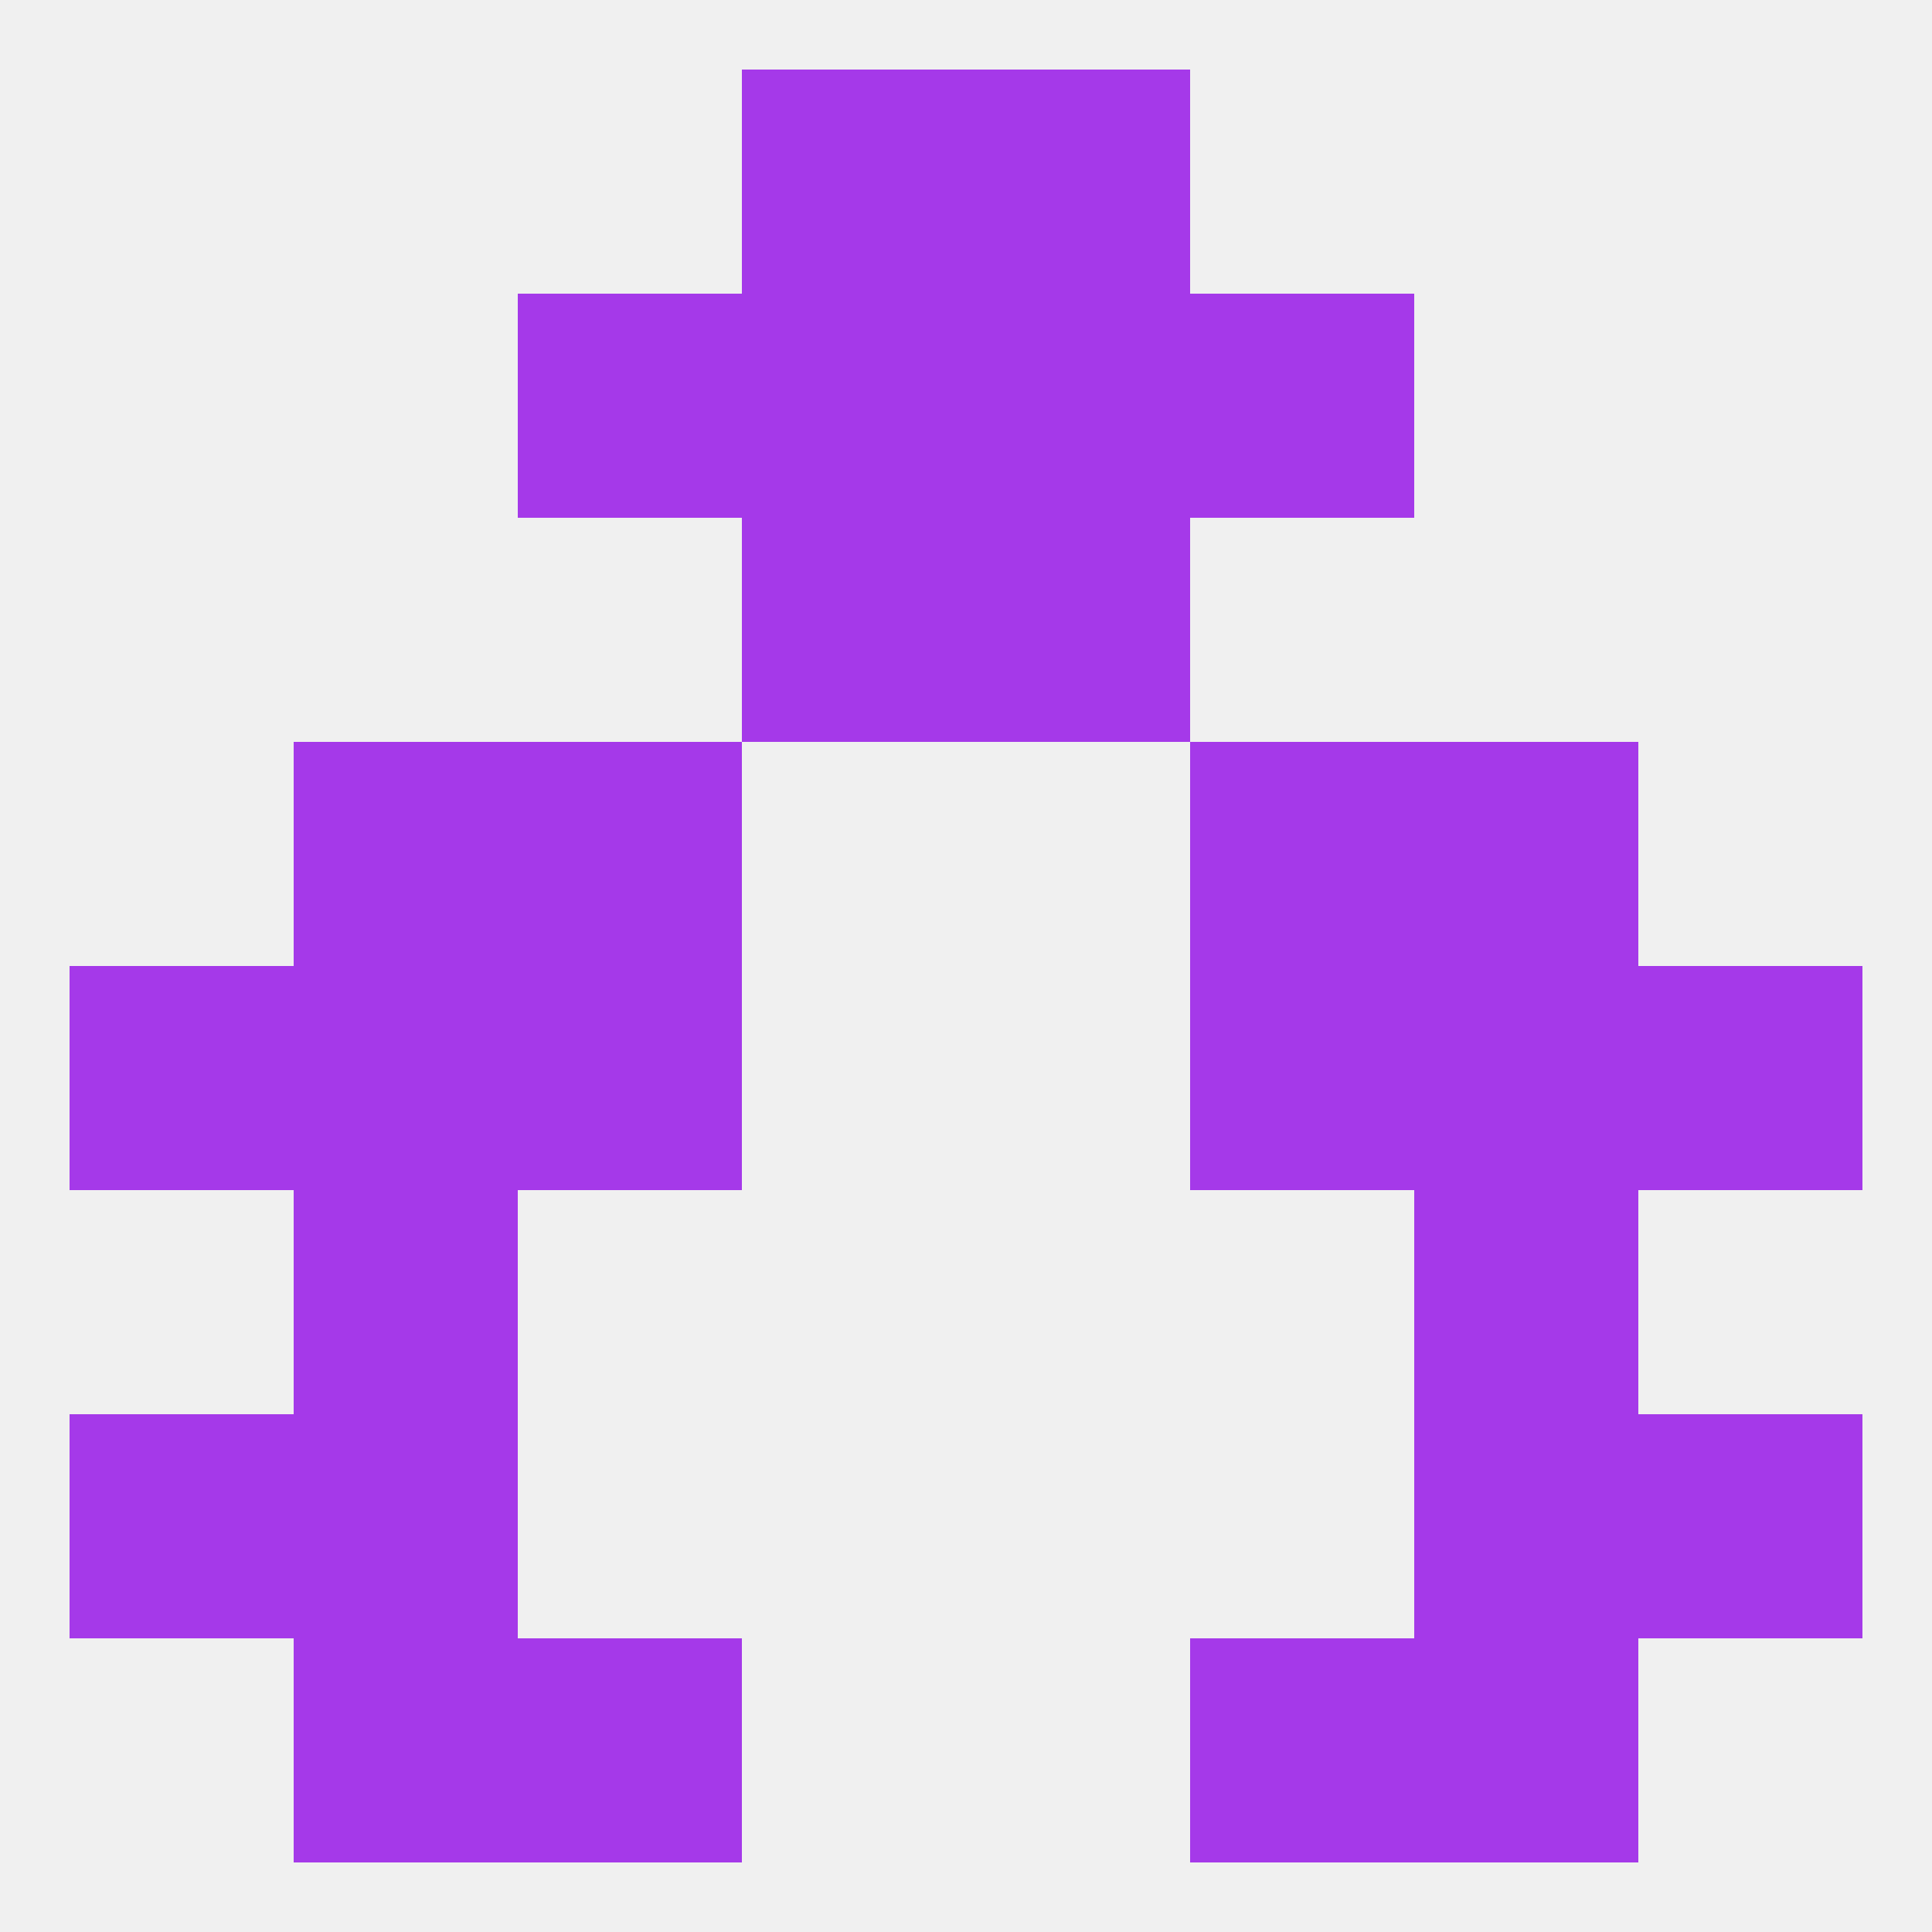 
<!--   <?xml version="1.0"?> -->
<svg version="1.1" baseprofile="full" xmlns="http://www.w3.org/2000/svg" xmlns:xlink="http://www.w3.org/1999/xlink" xmlns:ev="http://www.w3.org/2001/xml-events" width="250" height="250" viewBox="0 0 250 250" >
	<rect width="100%" height="100%" fill="rgba(240,240,240,255)"/>

	<rect x="38" y="154" width="29" height="29" fill="rgba(165,57,233,255)"/>
	<rect x="183" y="154" width="29" height="29" fill="rgba(165,57,233,255)"/>
	<rect x="212" y="183" width="29" height="29" fill="rgba(165,57,233,255)"/>
	<rect x="38" y="183" width="29" height="29" fill="rgba(165,57,233,255)"/>
	<rect x="183" y="183" width="29" height="29" fill="rgba(165,57,233,255)"/>
	<rect x="9" y="183" width="29" height="29" fill="rgba(165,57,233,255)"/>
	<rect x="67" y="212" width="29" height="29" fill="rgba(165,57,233,255)"/>
	<rect x="154" y="212" width="29" height="29" fill="rgba(165,57,233,255)"/>
	<rect x="38" y="212" width="29" height="29" fill="rgba(165,57,233,255)"/>
	<rect x="183" y="212" width="29" height="29" fill="rgba(165,57,233,255)"/>
	<rect x="96" y="67" width="29" height="29" fill="rgba(165,57,233,255)"/>
	<rect x="125" y="67" width="29" height="29" fill="rgba(165,57,233,255)"/>
	<rect x="96" y="38" width="29" height="29" fill="rgba(165,57,233,255)"/>
	<rect x="125" y="38" width="29" height="29" fill="rgba(165,57,233,255)"/>
	<rect x="67" y="38" width="29" height="29" fill="rgba(165,57,233,255)"/>
	<rect x="154" y="38" width="29" height="29" fill="rgba(165,57,233,255)"/>
	<rect x="96" y="9" width="29" height="29" fill="rgba(165,57,233,255)"/>
	<rect x="125" y="9" width="29" height="29" fill="rgba(165,57,233,255)"/>
	<rect x="9" y="125" width="29" height="29" fill="rgba(165,57,233,255)"/>
	<rect x="212" y="125" width="29" height="29" fill="rgba(165,57,233,255)"/>
	<rect x="38" y="125" width="29" height="29" fill="rgba(165,57,233,255)"/>
	<rect x="183" y="125" width="29" height="29" fill="rgba(165,57,233,255)"/>
	<rect x="67" y="125" width="29" height="29" fill="rgba(165,57,233,255)"/>
	<rect x="154" y="125" width="29" height="29" fill="rgba(165,57,233,255)"/>
	<rect x="67" y="96" width="29" height="29" fill="rgba(165,57,233,255)"/>
	<rect x="154" y="96" width="29" height="29" fill="rgba(165,57,233,255)"/>
	<rect x="38" y="96" width="29" height="29" fill="rgba(165,57,233,255)"/>
	<rect x="183" y="96" width="29" height="29" fill="rgba(165,57,233,255)"/>
</svg>